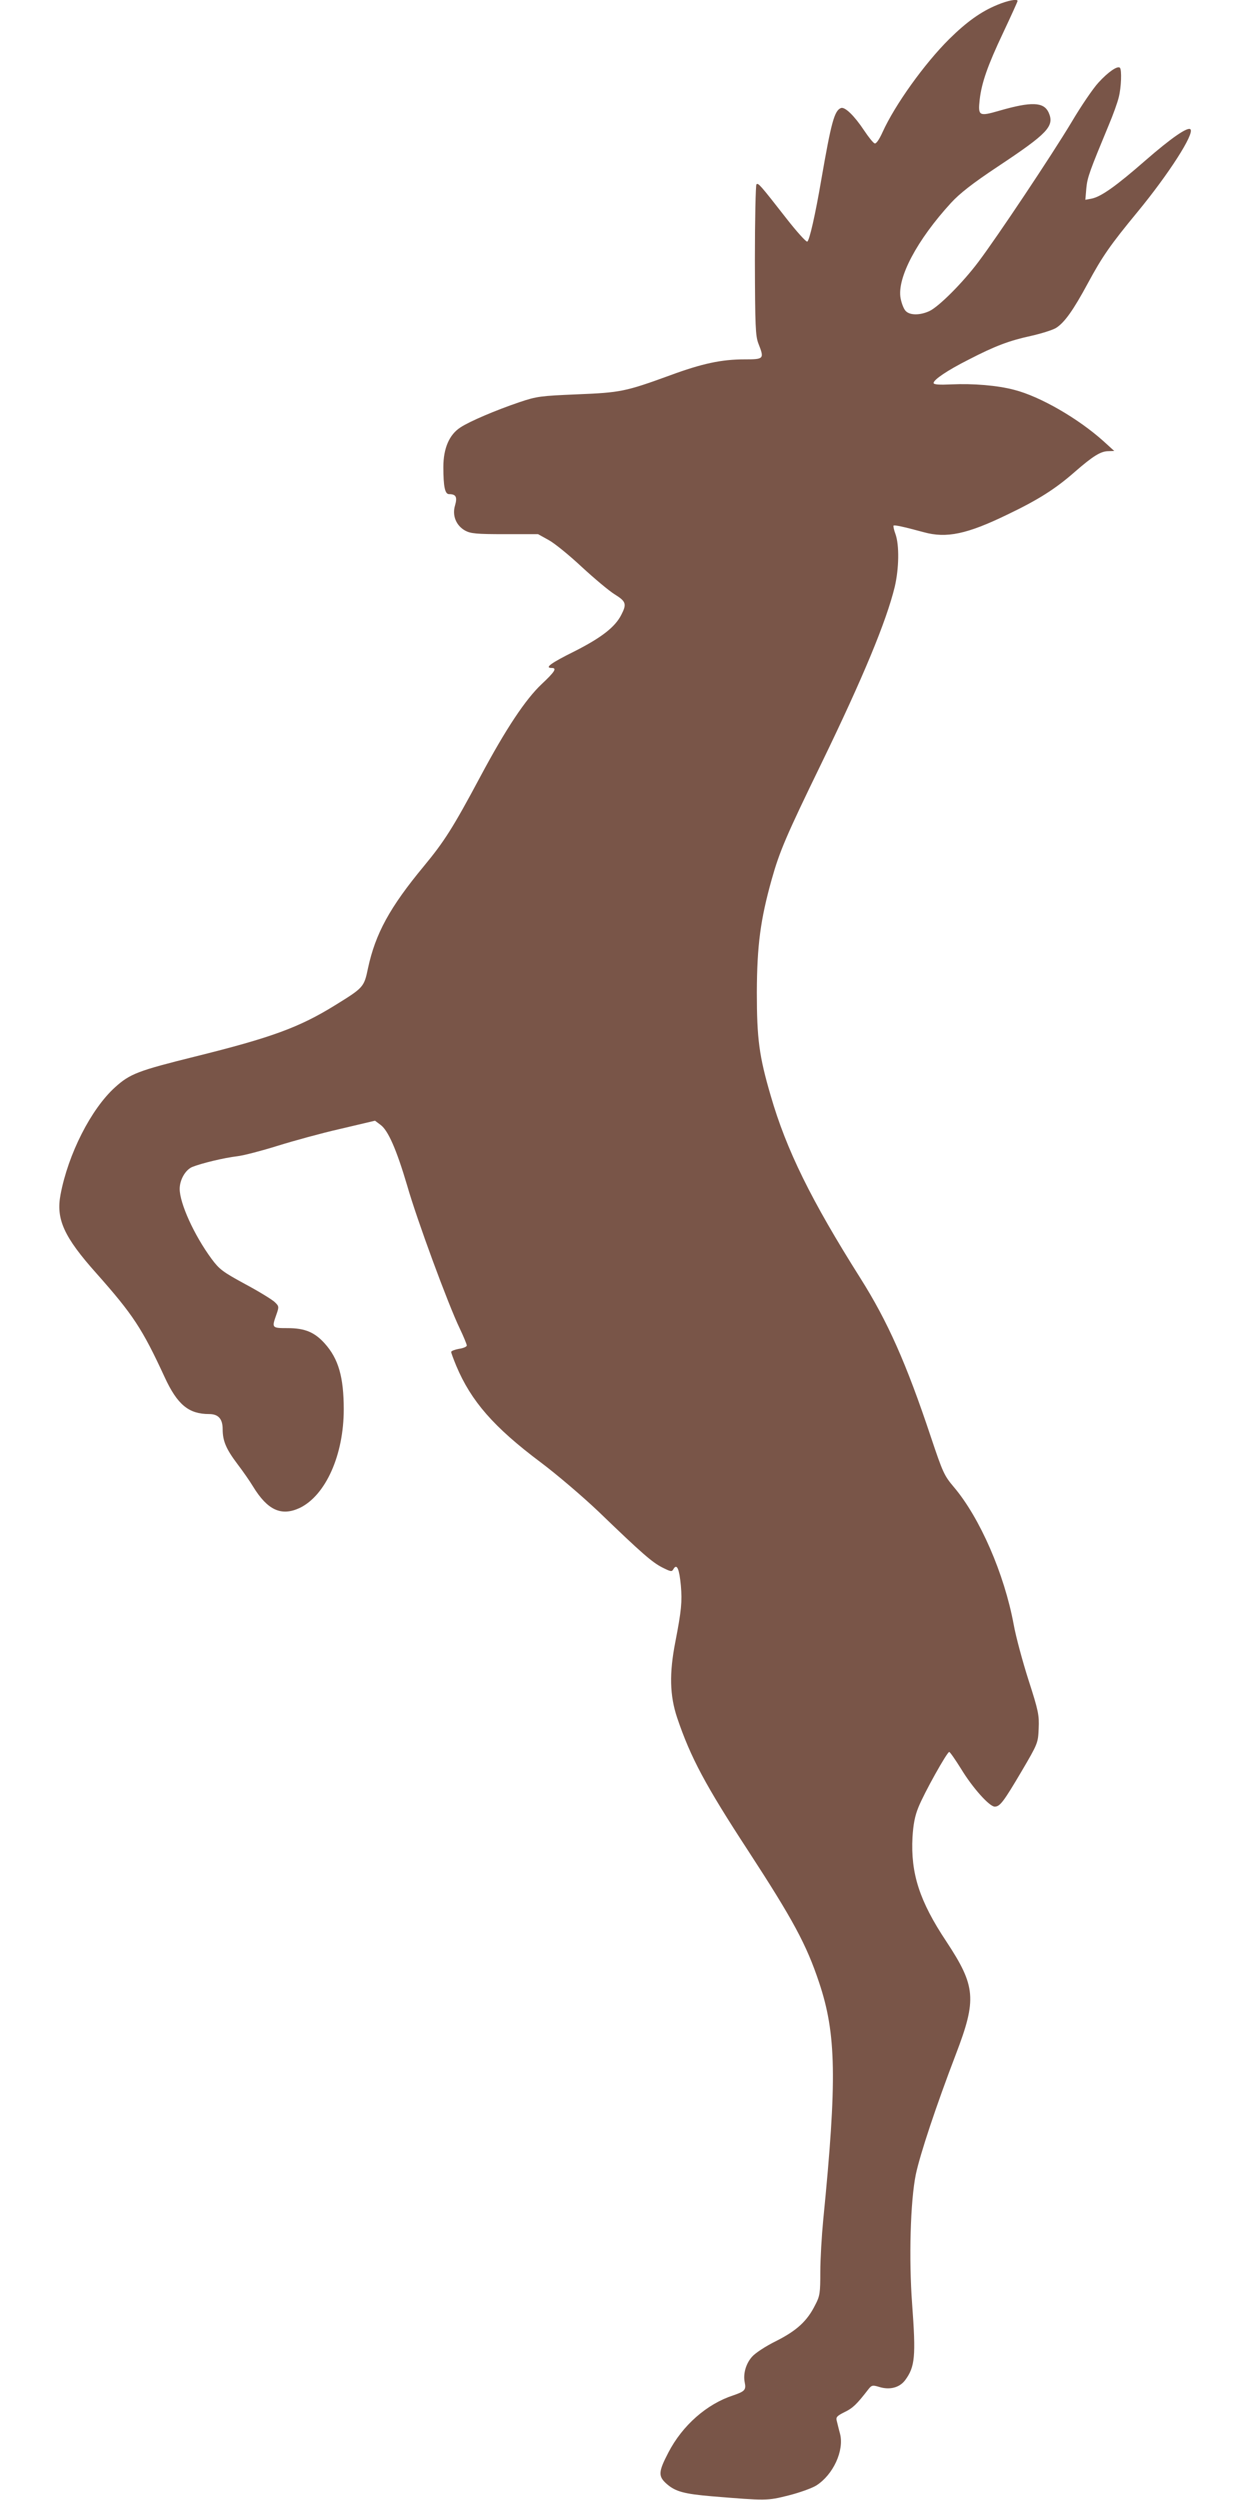 <?xml version="1.0" standalone="no"?>
<!DOCTYPE svg PUBLIC "-//W3C//DTD SVG 20010904//EN"
 "http://www.w3.org/TR/2001/REC-SVG-20010904/DTD/svg10.dtd">
<svg version="1.0" xmlns="http://www.w3.org/2000/svg"
 width="640pt" height="1280pt" viewBox="0 0 640 1280"
 preserveAspectRatio="xMidYMid meet">
<g transform="translate(0,1280) scale(0.1,-0.1)"
fill="#795548" stroke="none">
<path d="M5106 12775 c-83 -34 -157 -87 -246 -175 -127 -126 -278 -337 -341
-476 -18 -40 -34 -62 -41 -58 -7 2 -31 32 -53 65 -51 77 -99 123 -119 116 -34
-13 -50 -73 -101 -367 -30 -176 -61 -314 -72 -317 -6 -2 -54 51 -107 119 -135
173 -144 183 -153 174 -4 -4 -8 -179 -8 -389 1 -338 3 -387 18 -426 31 -79 29
-81 -72 -81 -116 0 -216 -21 -381 -82 -228 -83 -253 -88 -475 -97 -187 -8
-206 -10 -295 -40 -121 -41 -255 -98 -302 -129 -58 -37 -88 -108 -88 -203 0
-100 8 -139 29 -139 36 0 43 -15 31 -57 -16 -52 5 -104 52 -130 28 -15 58 -18
203 -18 l170 0 54 -30 c30 -16 107 -79 170 -138 64 -59 139 -122 168 -140 58
-36 63 -49 34 -105 -32 -63 -102 -117 -240 -187 -121 -60 -155 -85 -116 -85
28 0 15 -20 -51 -82 -83 -78 -183 -228 -314 -473 -142 -266 -186 -334 -290
-460 -174 -210 -248 -345 -286 -523 -20 -96 -23 -99 -167 -188 -184 -114 -325
-166 -720 -264 -290 -72 -332 -88 -408 -157 -123 -111 -240 -342 -279 -549
-24 -126 17 -217 184 -404 187 -211 234 -282 349 -531 65 -141 123 -189 228
-189 47 0 69 -25 69 -77 0 -60 17 -101 75 -178 29 -38 65 -90 80 -115 75 -123
146 -155 241 -110 132 65 224 271 224 504 0 165 -27 259 -97 337 -52 58 -102
79 -190 79 -82 0 -82 1 -58 69 14 40 14 43 -8 64 -12 12 -80 54 -151 92 -116
63 -133 76 -173 130 -89 121 -163 284 -163 358 0 46 29 97 64 112 47 19 163
47 231 55 33 4 125 28 205 53 80 25 225 65 322 87 l178 42 28 -21 c39 -28 82
-126 137 -312 49 -172 210 -609 269 -731 20 -42 36 -81 36 -87 0 -6 -18 -14
-40 -17 -22 -4 -40 -11 -40 -16 0 -5 12 -37 26 -71 76 -181 192 -314 432 -494
84 -63 216 -176 295 -251 225 -217 275 -260 327 -287 46 -23 50 -24 59 -7 17
27 29 -1 37 -86 7 -82 3 -127 -28 -287 -32 -163 -29 -276 9 -390 69 -204 145
-346 363 -680 231 -355 299 -481 364 -676 88 -263 92 -497 21 -1214 -8 -82
-15 -203 -15 -268 0 -106 -2 -123 -26 -168 -41 -83 -95 -132 -200 -185 -53
-26 -108 -62 -124 -81 -31 -35 -46 -87 -37 -131 8 -38 0 -46 -58 -66 -136 -44
-261 -154 -333 -293 -52 -100 -53 -122 -7 -162 44 -38 89 -50 229 -62 280 -23
284 -23 392 4 56 14 120 37 143 51 87 55 144 179 122 265 -7 25 -14 56 -17 67
-5 18 2 25 40 44 42 20 62 39 123 118 16 20 21 21 54 11 54 -17 104 -4 133 34
51 69 56 121 36 392 -17 229 -9 525 19 662 22 104 104 351 205 615 108 282
102 349 -49 578 -137 206 -183 348 -173 534 4 65 12 108 30 152 29 73 147 284
158 284 4 0 31 -39 61 -87 58 -96 145 -193 172 -193 27 0 46 26 137 180 84
143 85 146 88 220 3 68 -1 90 -52 248 -30 94 -65 223 -76 285 -48 259 -173
546 -306 703 -50 59 -57 75 -118 257 -126 378 -221 591 -361 813 -252 399
-379 657 -459 934 -59 202 -71 290 -71 530 1 238 18 370 76 577 40 143 75 225
254 593 215 443 333 729 376 905 22 94 24 213 4 270 -8 21 -12 41 -10 44 5 4
52 -6 155 -34 116 -32 221 -10 427 90 159 76 247 132 346 219 93 81 133 106
172 106 l30 1 -55 50 c-129 116 -324 229 -457 263 -86 23 -212 33 -320 28 -65
-3 -93 -1 -93 7 0 17 71 65 178 119 137 71 210 98 320 122 53 12 111 30 129
41 43 27 88 90 163 229 74 137 114 195 255 366 158 192 292 400 270 422 -14
14 -99 -45 -231 -160 -150 -131 -226 -185 -275 -195 l-32 -6 5 59 c5 56 18 90
115 324 22 52 45 116 51 142 13 50 16 141 6 151 -12 12 -61 -22 -110 -76 -27
-29 -89 -120 -138 -203 -102 -170 -381 -588 -476 -714 -80 -107 -204 -231
-252 -253 -48 -22 -100 -22 -121 1 -10 10 -21 39 -26 65 -19 104 84 298 258
488 44 48 110 100 238 185 259 172 293 208 262 278 -25 54 -87 57 -253 9 -104
-30 -109 -27 -100 57 10 86 40 173 120 342 41 87 74 160 74 163 0 12 -49 3
-104 -20z"/>
</g>
</svg>
